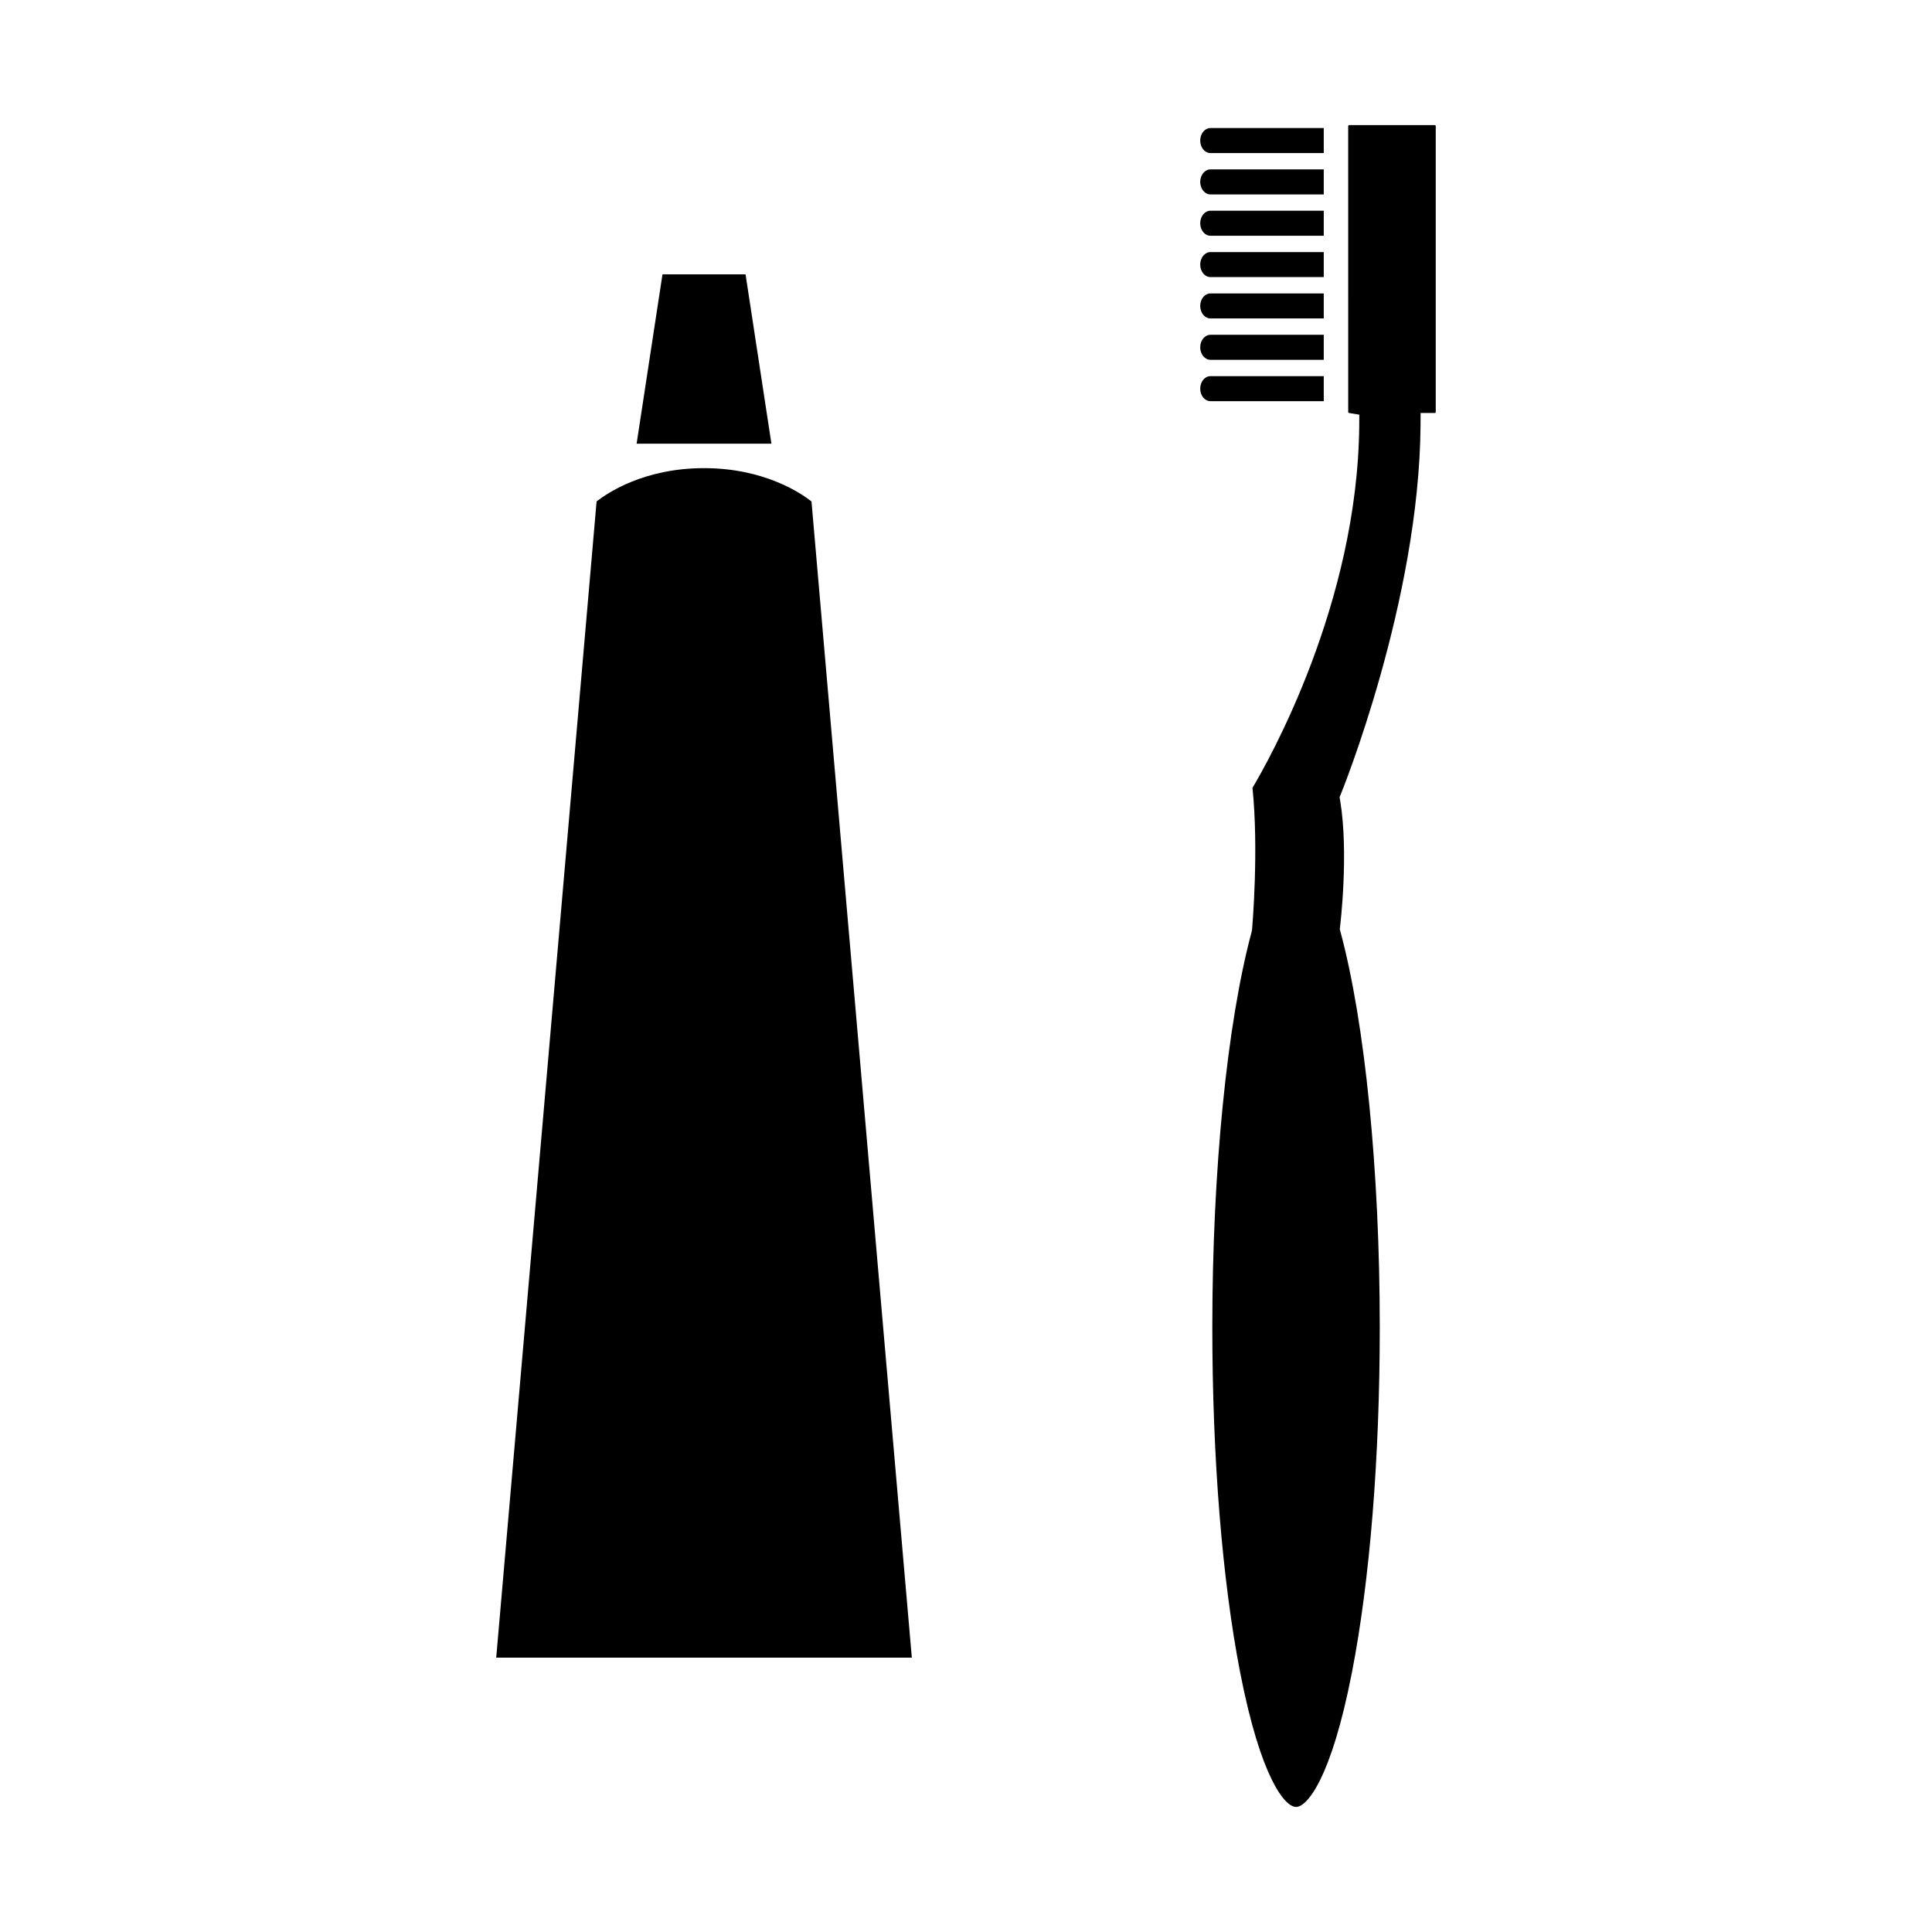 <?xml version="1.0" encoding="UTF-8"?>
<!-- The Best Svg Icon site in the world: iconSvg.co, Visit us! https://iconsvg.co -->
<svg fill="#000000" width="800px" height="800px" version="1.1" viewBox="144 144 512 512" xmlns="http://www.w3.org/2000/svg">
 <g>
  <path d="m462.07 181.25c0-1.828 1.211-3.316 2.707-3.316h30.031v6.629h-30.031c-1.492 0.004-2.707-1.484-2.707-3.312z"/>
  <path d="m462.07 192.21c0-1.828 1.211-3.316 2.707-3.316h30.031v6.629h-30.031c-1.492 0.004-2.707-1.484-2.707-3.312z"/>
  <path d="m462.07 203.16c0-1.828 1.211-3.316 2.707-3.316h30.031v6.629h-30.031c-1.492 0.004-2.707-1.484-2.707-3.312z"/>
  <path d="m462.07 214.12c0-1.828 1.211-3.316 2.707-3.316h30.031v6.629h-30.031c-1.492 0.004-2.707-1.48-2.707-3.312z"/>
  <path d="m462.07 225.08c0-1.828 1.211-3.316 2.707-3.316h30.031v6.629h-30.031c-1.492 0-2.707-1.484-2.707-3.312z"/>
  <path d="m462.07 236.04c0-1.828 1.211-3.316 2.707-3.316h30.031v6.629h-30.031c-1.492 0.004-2.707-1.484-2.707-3.312z"/>
  <path d="m462.07 247c0-1.828 1.211-3.316 2.707-3.316h30.031v6.629h-30.031c-1.492 0.004-2.707-1.484-2.707-3.312z"/>
  <path d="m524.5 253.15c0 0.168-0.117 0.301-0.246 0.301h-3.777l-0.02 3.219c-0.324 46.617-20.898 97.219-21.105 97.73l-0.352 0.855 0.156 0.91c2.332 13.961 0 33.262-0.031 33.457l-0.07 0.629 0.168 0.621c6.535 24.234 10.43 63.426 10.43 104.84 0 34.633-2.625 67.152-7.391 91.578-5.481 28.078-11.875 35.57-14.793 35.57-2.922 0-9.32-7.488-14.801-35.57-4.762-24.426-7.391-56.945-7.391-91.578 0-41.418 3.906-80.609 10.438-104.84l0.102-0.562c0.07-0.875 1.797-21.078 0.105-37.535 4.191-7.012 27.918-48.84 28.289-96.113l0.02-2.766-2.727-0.457c-0.09-0.012-0.215-0.102-0.215-0.281l-0.004-75.711c0-0.156 0.117-0.293 0.246-0.293h22.711c0.125 0 0.246 0.137 0.246 0.293v75.703z"/>
  <path d="m312.71 261.58 6.856-44.879h22.012l6.856 44.879z"/>
  <path d="m302.1 276.89c2.84-2.238 12.586-8.828 28.477-8.828 15.895 0 25.645 6.602 28.477 8.828l26.59 306.41h-110.14z"/>
 </g>
</svg>